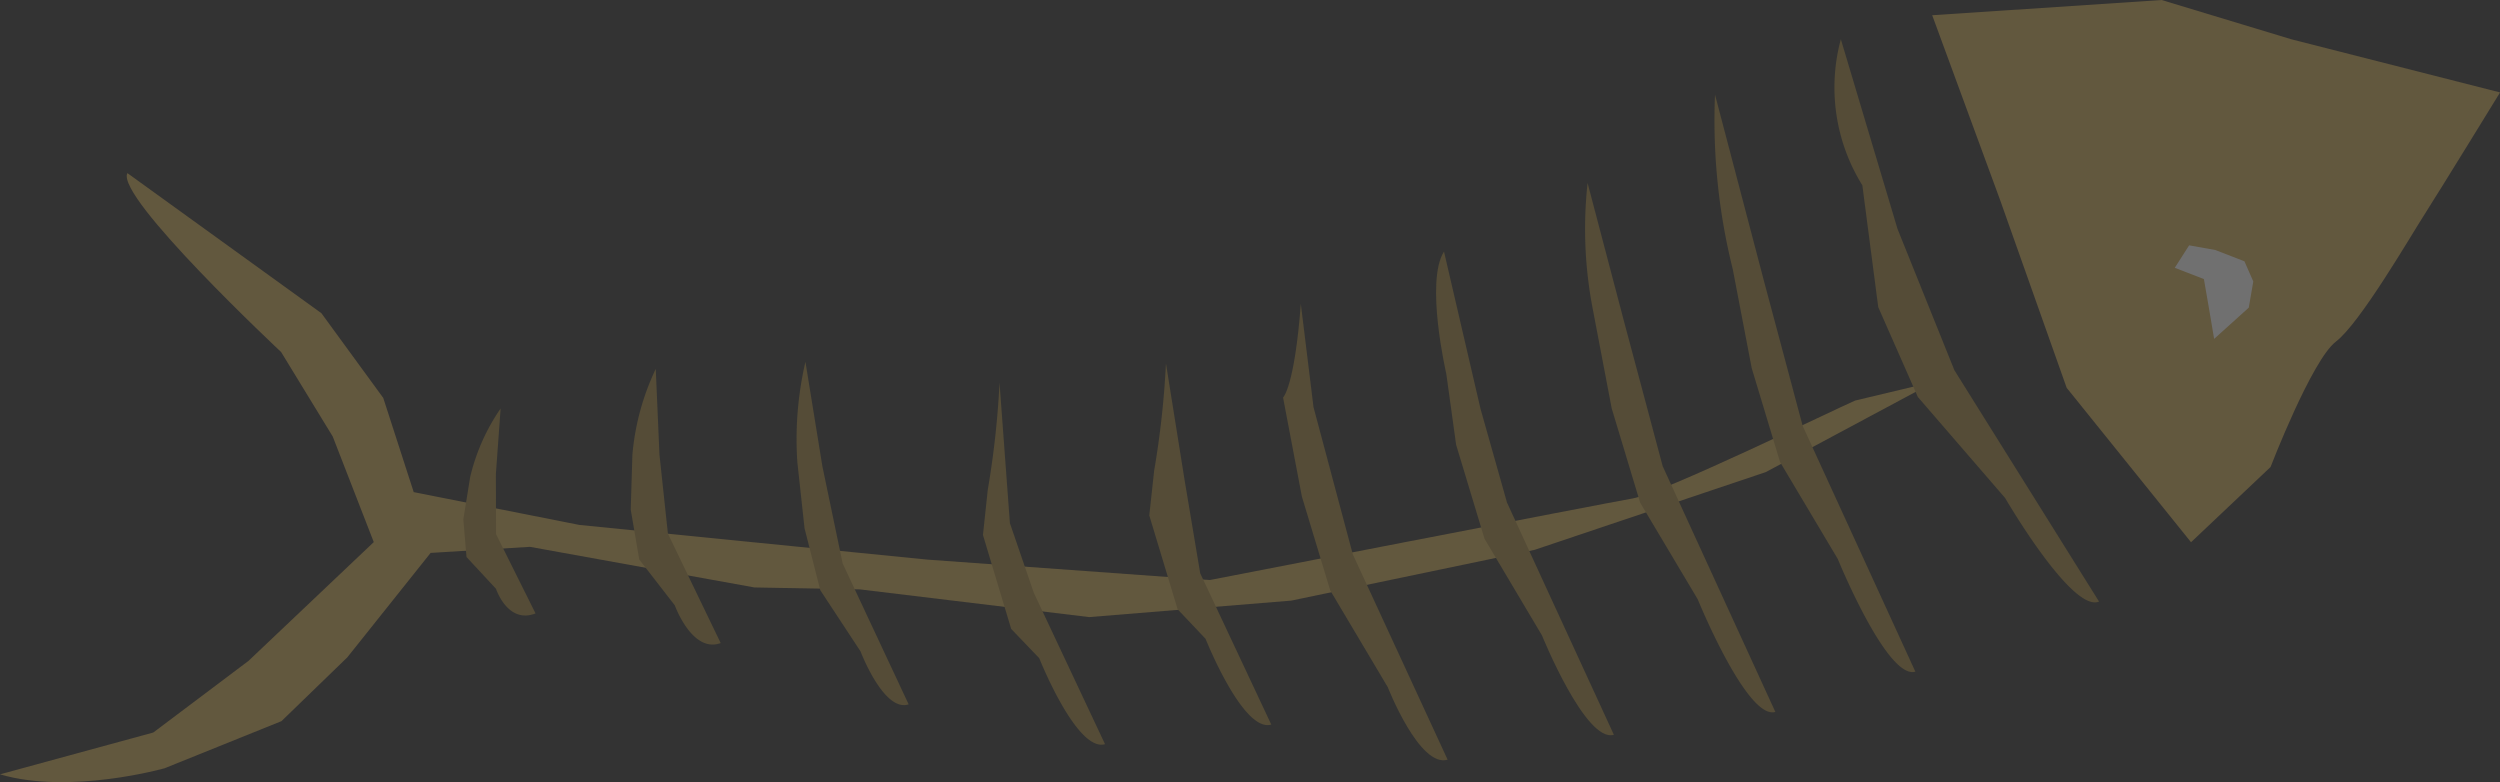 <svg xmlns="http://www.w3.org/2000/svg" viewBox="0 0 98.497 30.817">
  <rect x="0" y="0" width="98.497" height="30.817" fill="#333333" stroke="none"/>
  <defs>
    <style>
      .cls-1 {
        isolation: isolate;
      }

      .cls-2 {
        opacity: 0.3;
        mix-blend-mode: multiply;
      }

      .cls-3 {
        fill: #d1ad57;
      }

      .cls-4 {
        fill: #a3873f;
      }

      .cls-5 {
        fill: #fff;
      }
    </style>
  </defs>
  <title>1daca2a2-6fc3-49b7-ab4a-443ad5309c2e</title>
  <g class="cls-1">
    <g id="レイヤー_1" data-name="レイヤー 1">
      <g class="cls-2">
        <g>
          <g>
            <path class="cls-3" d="M86.324,21.363l-4.9-6.084L78.8,7.876,76.126.6,85.165,0l5.117,1.549L98.5,3.642S96.1,7.55,95.533,8.433s-2.548,4.3-3.5,5.025S89.457,18.4,89.457,18.4Z"/>
            <path class="cls-3" d="M73.088,15.782c-.8.346-7.585,3.652-8.766,3.857s-16.656,3.213-16.656,3.213L36.53,22.047l-13.7-1.365L16.3,19.389l-1.2-3.711L12.663,12.34,5.019,6.82c-.487.929,6.057,7.05,6.057,7.05L13.11,17.2l1.616,4.158L9.79,26.038,6.039,28.86,0,30.508c2.754.813,6.481-.238,6.481-.238l4.609-1.858L13.683,25.9l3.283-4.116,3.913-.239,8.844,1.6,4.152.076,9.039,1.092,7.959-.649,9.587-2L69.571,18.6l6.673-3.572Z"/>
            <path class="cls-4" d="M82.7,23.7,77,14.585l-2.24-5.566L72.527,1.544A7.3,7.3,0,0,0,73.374,7.3L74,12.1,75.56,15.64,79,19.622S81.641,24.166,82.7,23.7Z"/>
            <path class="cls-4" d="M75.463,26.462l-4.439-9.681-1.548-5.794-1.907-7.26a24.245,24.245,0,0,0,.7,6.881l.747,3.9,1.118,3.7,2.272,3.815S74.355,26.8,75.463,26.462Z"/>
            <path class="cls-4" d="M69.947,28.049l-4.438-9.679-1.549-5.8L62.549,7.209a16.621,16.621,0,0,0,.207,4.982l.743,3.9,1.12,3.711,2.269,3.809S68.835,28.386,69.947,28.049Z"/>
            <path class="cls-4" d="M63.585,28.949,59.374,19.8l-1.045-3.7L56.892,9.911c-.753,1.176.091,4.822.091,4.822l.386,2.79,1.118,3.7,2.266,3.814S62.473,29.285,63.585,28.949Z"/>
            <path class="cls-4" d="M57.035,29.931,53.3,21.842l-1.549-5.8-.5-4.071c-.249,3.281-.7,3.692-.7,3.692l.741,3.9,1.118,3.7,2.268,3.814S55.924,30.262,57.035,29.931Z"/>
            <path class="cls-4" d="M50.087,28.547l-2.8-5.96-.615-3.671-.735-4.6a35.2,35.2,0,0,1-.464,4.222l-.193,1.769,1.118,3.7,1.1,1.162S48.976,28.884,50.087,28.547Z"/>
            <path class="cls-4" d="M43.537,29.319,40.73,23.354l-.941-2.743-.409-5.531a35.223,35.223,0,0,1-.464,4.222l-.189,1.776,1.112,3.7,1.106,1.155S42.425,29.654,43.537,29.319Z"/>
            <path class="cls-4" d="M35.8,27.75l-2.6-5.549-.8-3.836-.667-4.11a13.5,13.5,0,0,0-.318,3.961l.283,2.6.621,2.439,1.585,2.41S34.823,28.08,35.8,27.75Z"/>
            <path class="cls-4" d="M28.395,25.336l-2.08-4.31-.333-3.115-.146-3.378a9.83,9.83,0,0,0-.921,3.387l-.065,2.16.336,1.964,1.4,1.807S27.27,25.751,28.395,25.336Z"/>
            <path class="cls-4" d="M21.1,24.168l-1.556-3.122-.007-2.37.187-2.582a7.98,7.98,0,0,0-1.2,2.7l-.269,1.666.125,1.486L19.543,23.2S20,24.6,21.1,24.168Z"/>
          </g>
          <polygon class="cls-5" points="88.599 12.121 88.777 11.089 88.428 10.295 87.277 9.849 86.249 9.666 85.683 10.551 86.831 10.995 87.035 12.172 87.234 13.352 88.599 12.121"/>
        </g>
      </g>
    </g>
  </g>
</svg>
